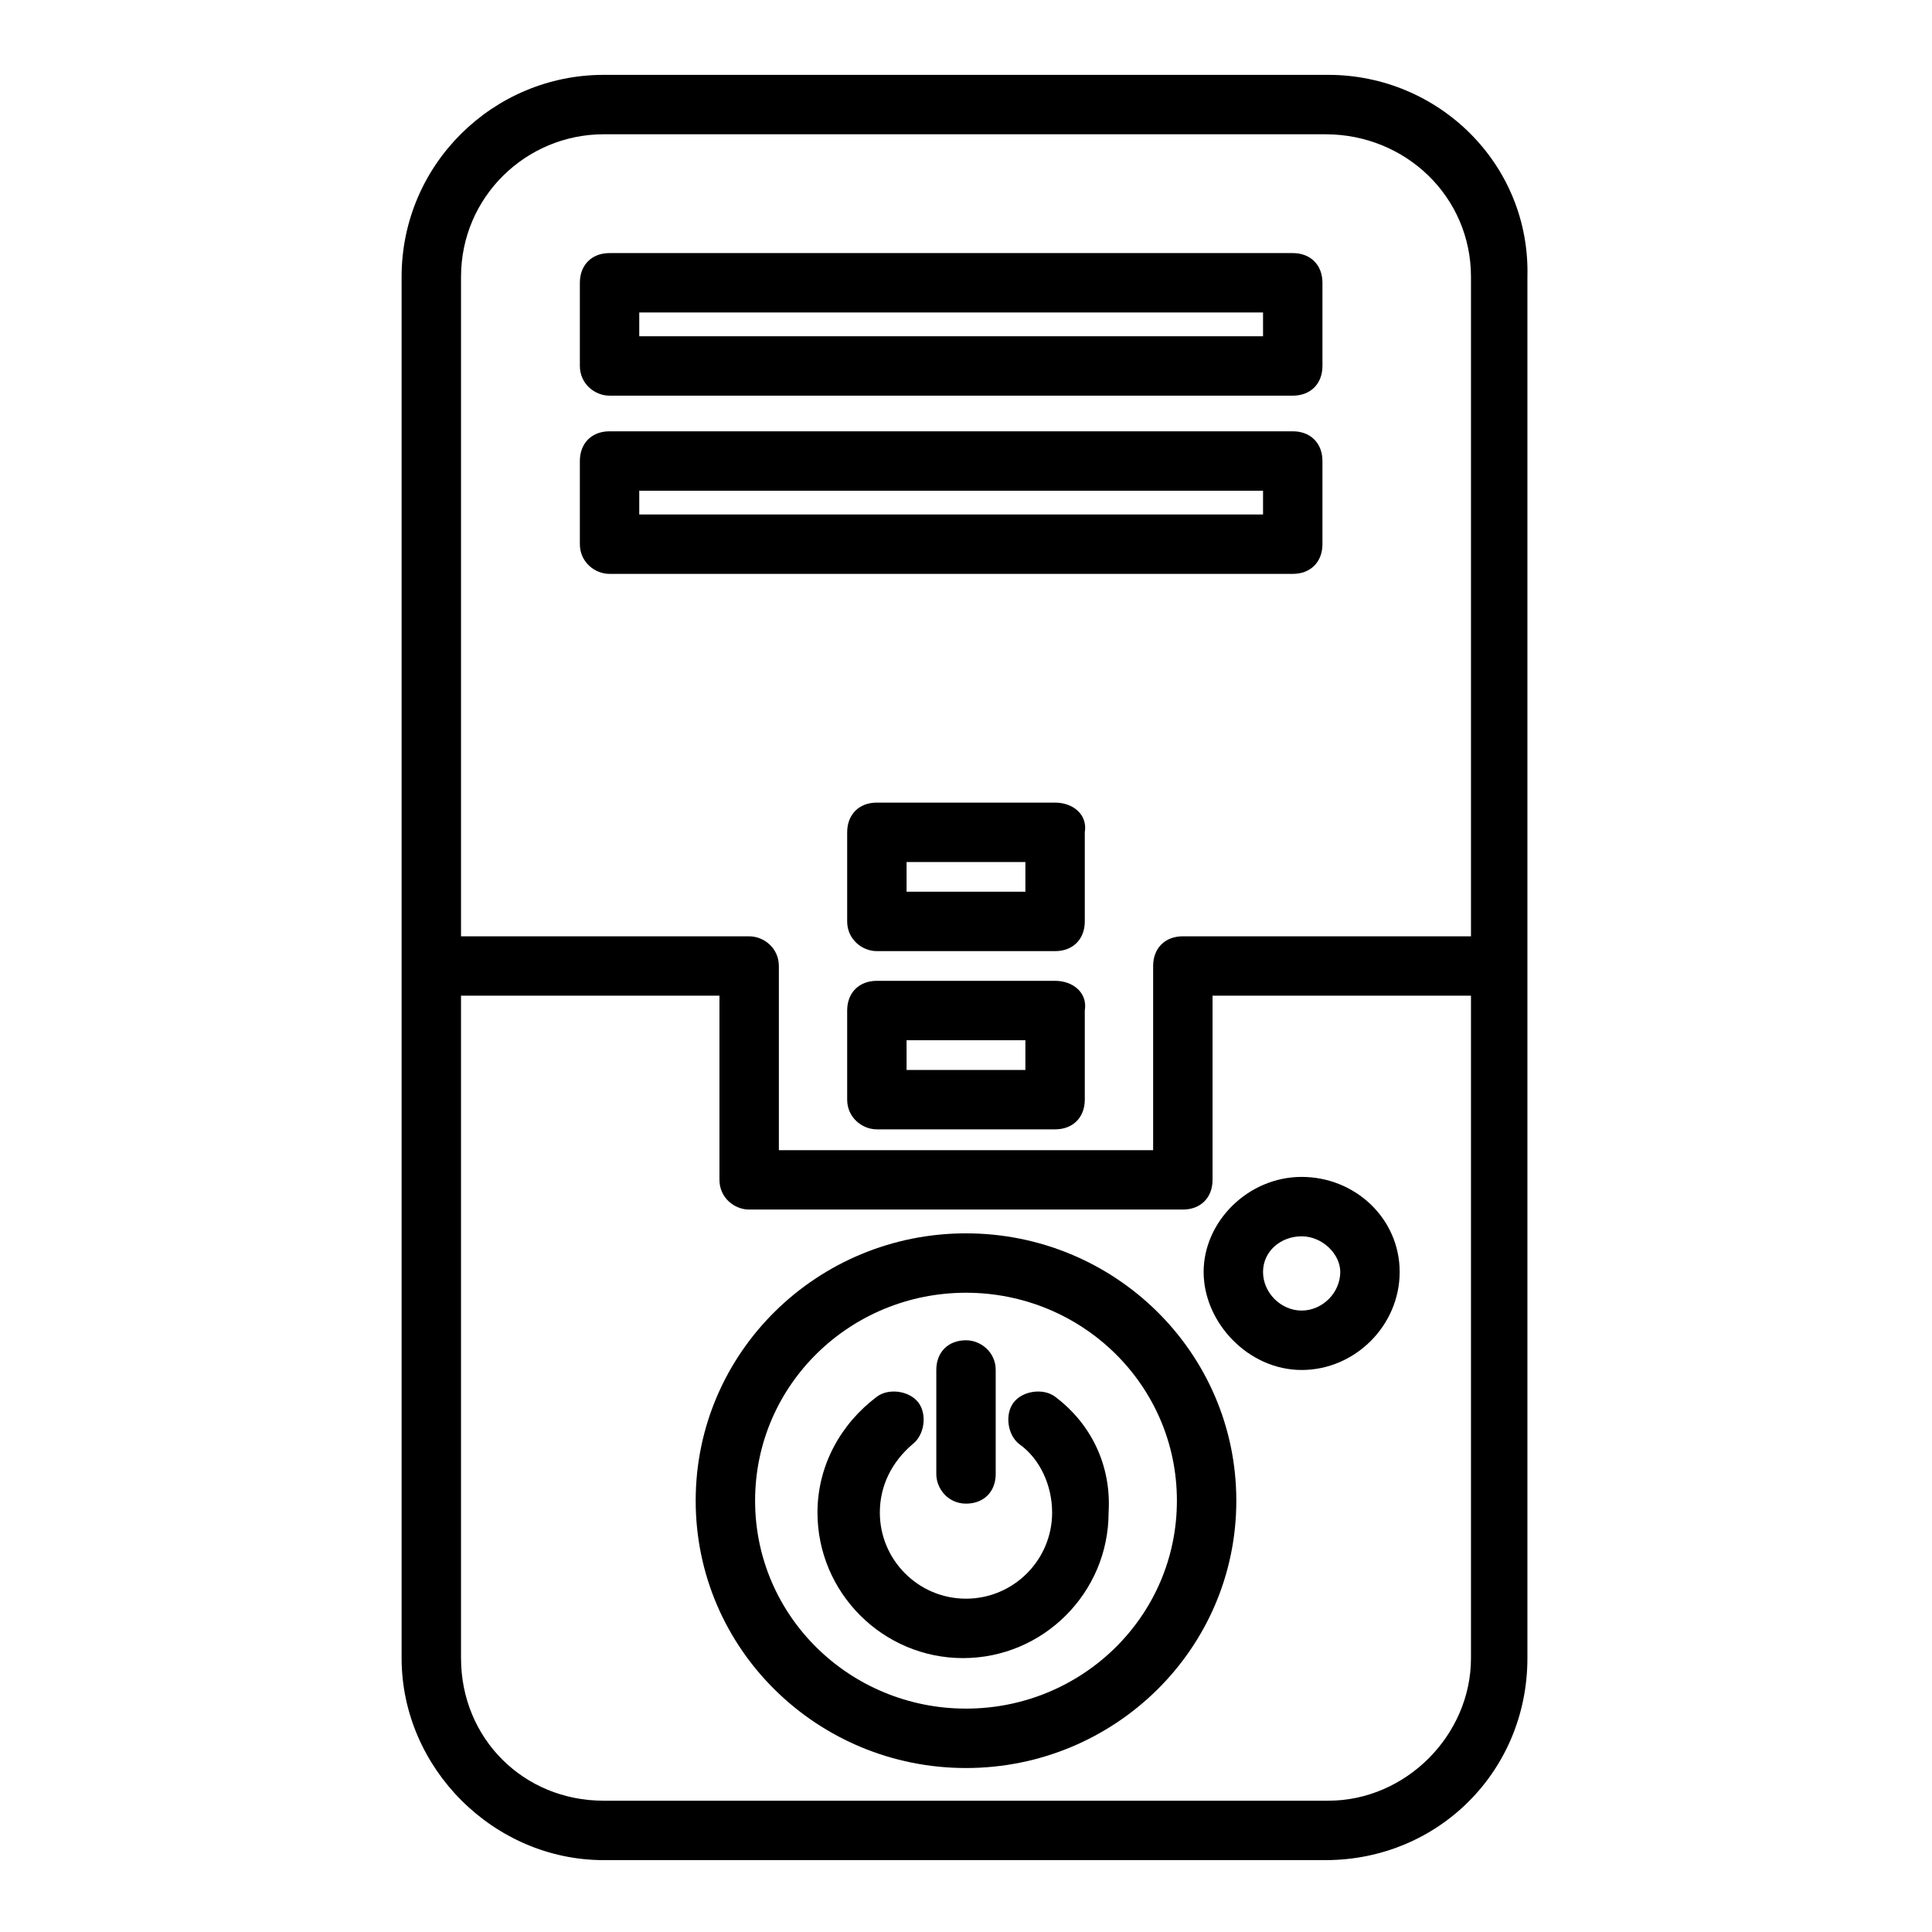 <?xml version="1.0" encoding="UTF-8"?>
<!-- The Best Svg Icon site in the world: iconSvg.co, Visit us! https://iconsvg.co -->
<svg fill="#000000" width="800px" height="800px" version="1.1" viewBox="144 144 512 512" xmlns="http://www.w3.org/2000/svg">
 <g>
  <path d="m496.04 163.84h-192.08c-29.129 0-53.531 23.617-53.531 53.531v366.05c0 29.125 24.402 53.531 53.531 53.531h191.29c29.914 0 53.531-23.617 53.531-53.531v-366.05c0.785-29.914-23.617-53.531-52.742-53.531zm37.785 419.58c0 20.469-17.32 37.785-37.785 37.785h-192.08c-21.254 0-37.785-16.531-37.785-37.785v-175.55h68.488v48.805c0 4.723 3.938 7.871 7.871 7.871h114.93c4.723 0 7.871-3.148 7.871-7.871v-48.805h68.488zm0-191.29h-76.359c-4.723 0-7.871 3.148-7.871 7.871v48.805l-99.188 0.004v-48.805c0-4.723-3.938-7.871-7.871-7.871l-76.359-0.004v-174.76c0-21.254 17.316-37.785 37.785-37.785h191.29c21.254 0 38.574 16.531 38.574 37.785z"/>
  <path d="m486.59 258.3h-181.05c-4.723 0-7.871 3.148-7.871 7.871v22.043c0 4.723 3.938 7.871 7.871 7.871h181.05c4.723 0 7.871-3.148 7.871-7.871v-22.039c0-4.727-3.148-7.875-7.871-7.875zm-7.871 22.043h-165.31v-6.297h165.31z"/>
  <path d="m486.59 211.07h-181.05c-4.723 0-7.871 3.148-7.871 7.871v22.043c0 4.723 3.938 7.871 7.871 7.871h181.05c4.723 0 7.871-3.148 7.871-7.871v-22.043c0-4.723-3.148-7.871-7.871-7.871zm-7.871 22.043h-165.31v-6.301h165.31z"/>
  <path d="m423.61 356.7h-47.23c-4.723 0-7.871 3.148-7.871 7.871v23.617c0 4.723 3.938 7.871 7.871 7.871h47.23c4.723 0 7.871-3.148 7.871-7.871v-23.617c0.789-4.723-3.148-7.871-7.871-7.871zm-7.871 23.617h-31.488v-7.871l31.488-0.004z"/>
  <path d="m423.61 403.93h-47.23c-4.723 0-7.871 3.148-7.871 7.871v23.617c0 4.723 3.938 7.871 7.871 7.871h47.23c4.723 0 7.871-3.148 7.871-7.871v-23.617c0.789-4.723-3.148-7.871-7.871-7.871zm-7.871 23.617h-31.488v-7.871h31.488z"/>
  <path d="m400 470.85c-39.359 0-71.637 31.488-71.637 70.848 0 39.359 32.273 70.848 71.637 70.848 39.359 0 71.637-31.488 71.637-70.848-0.004-39.359-32.277-70.848-71.637-70.848zm0 125.95c-30.699 0-55.891-24.402-55.891-55.105 0-30.699 25.191-55.105 55.891-55.105s55.891 24.402 55.891 55.105c0 30.699-25.191 55.105-55.891 55.105z"/>
  <path d="m423.61 514.14c-3.148-2.363-8.66-1.574-11.02 1.574-2.363 3.148-1.574 8.66 1.574 11.02 5.512 3.938 8.66 11.02 8.66 18.105 0 12.594-10.234 22.828-22.828 22.828s-22.828-10.234-22.828-22.828c0-7.086 3.148-13.383 8.66-18.105 3.148-2.363 3.938-7.871 1.574-11.02s-7.871-3.938-11.02-1.574c-9.445 7.086-15.742 18.105-15.742 30.699 0 21.254 17.32 38.574 38.574 38.574s38.574-17.32 38.574-38.574c0.777-12.594-4.731-23.617-14.18-30.699z"/>
  <path d="m488.95 507.06c14.168 0 25.977-11.809 25.977-25.977s-11.809-25.191-25.977-25.191-25.977 11.809-25.977 25.191c0 13.379 11.805 25.977 25.977 25.977zm0-35.426c5.512 0 10.234 4.723 10.234 9.445 0 5.512-4.723 10.234-10.234 10.234s-10.234-4.723-10.234-10.234c0-5.508 4.723-9.445 10.234-9.445z"/>
  <path d="m400 542.48c4.723 0 7.871-3.148 7.871-7.871v-27.551c0-4.723-3.938-7.871-7.871-7.871-4.723 0-7.871 3.148-7.871 7.871v27.551c-0.004 3.938 3.144 7.871 7.871 7.871z"/>
 </g>
</svg>